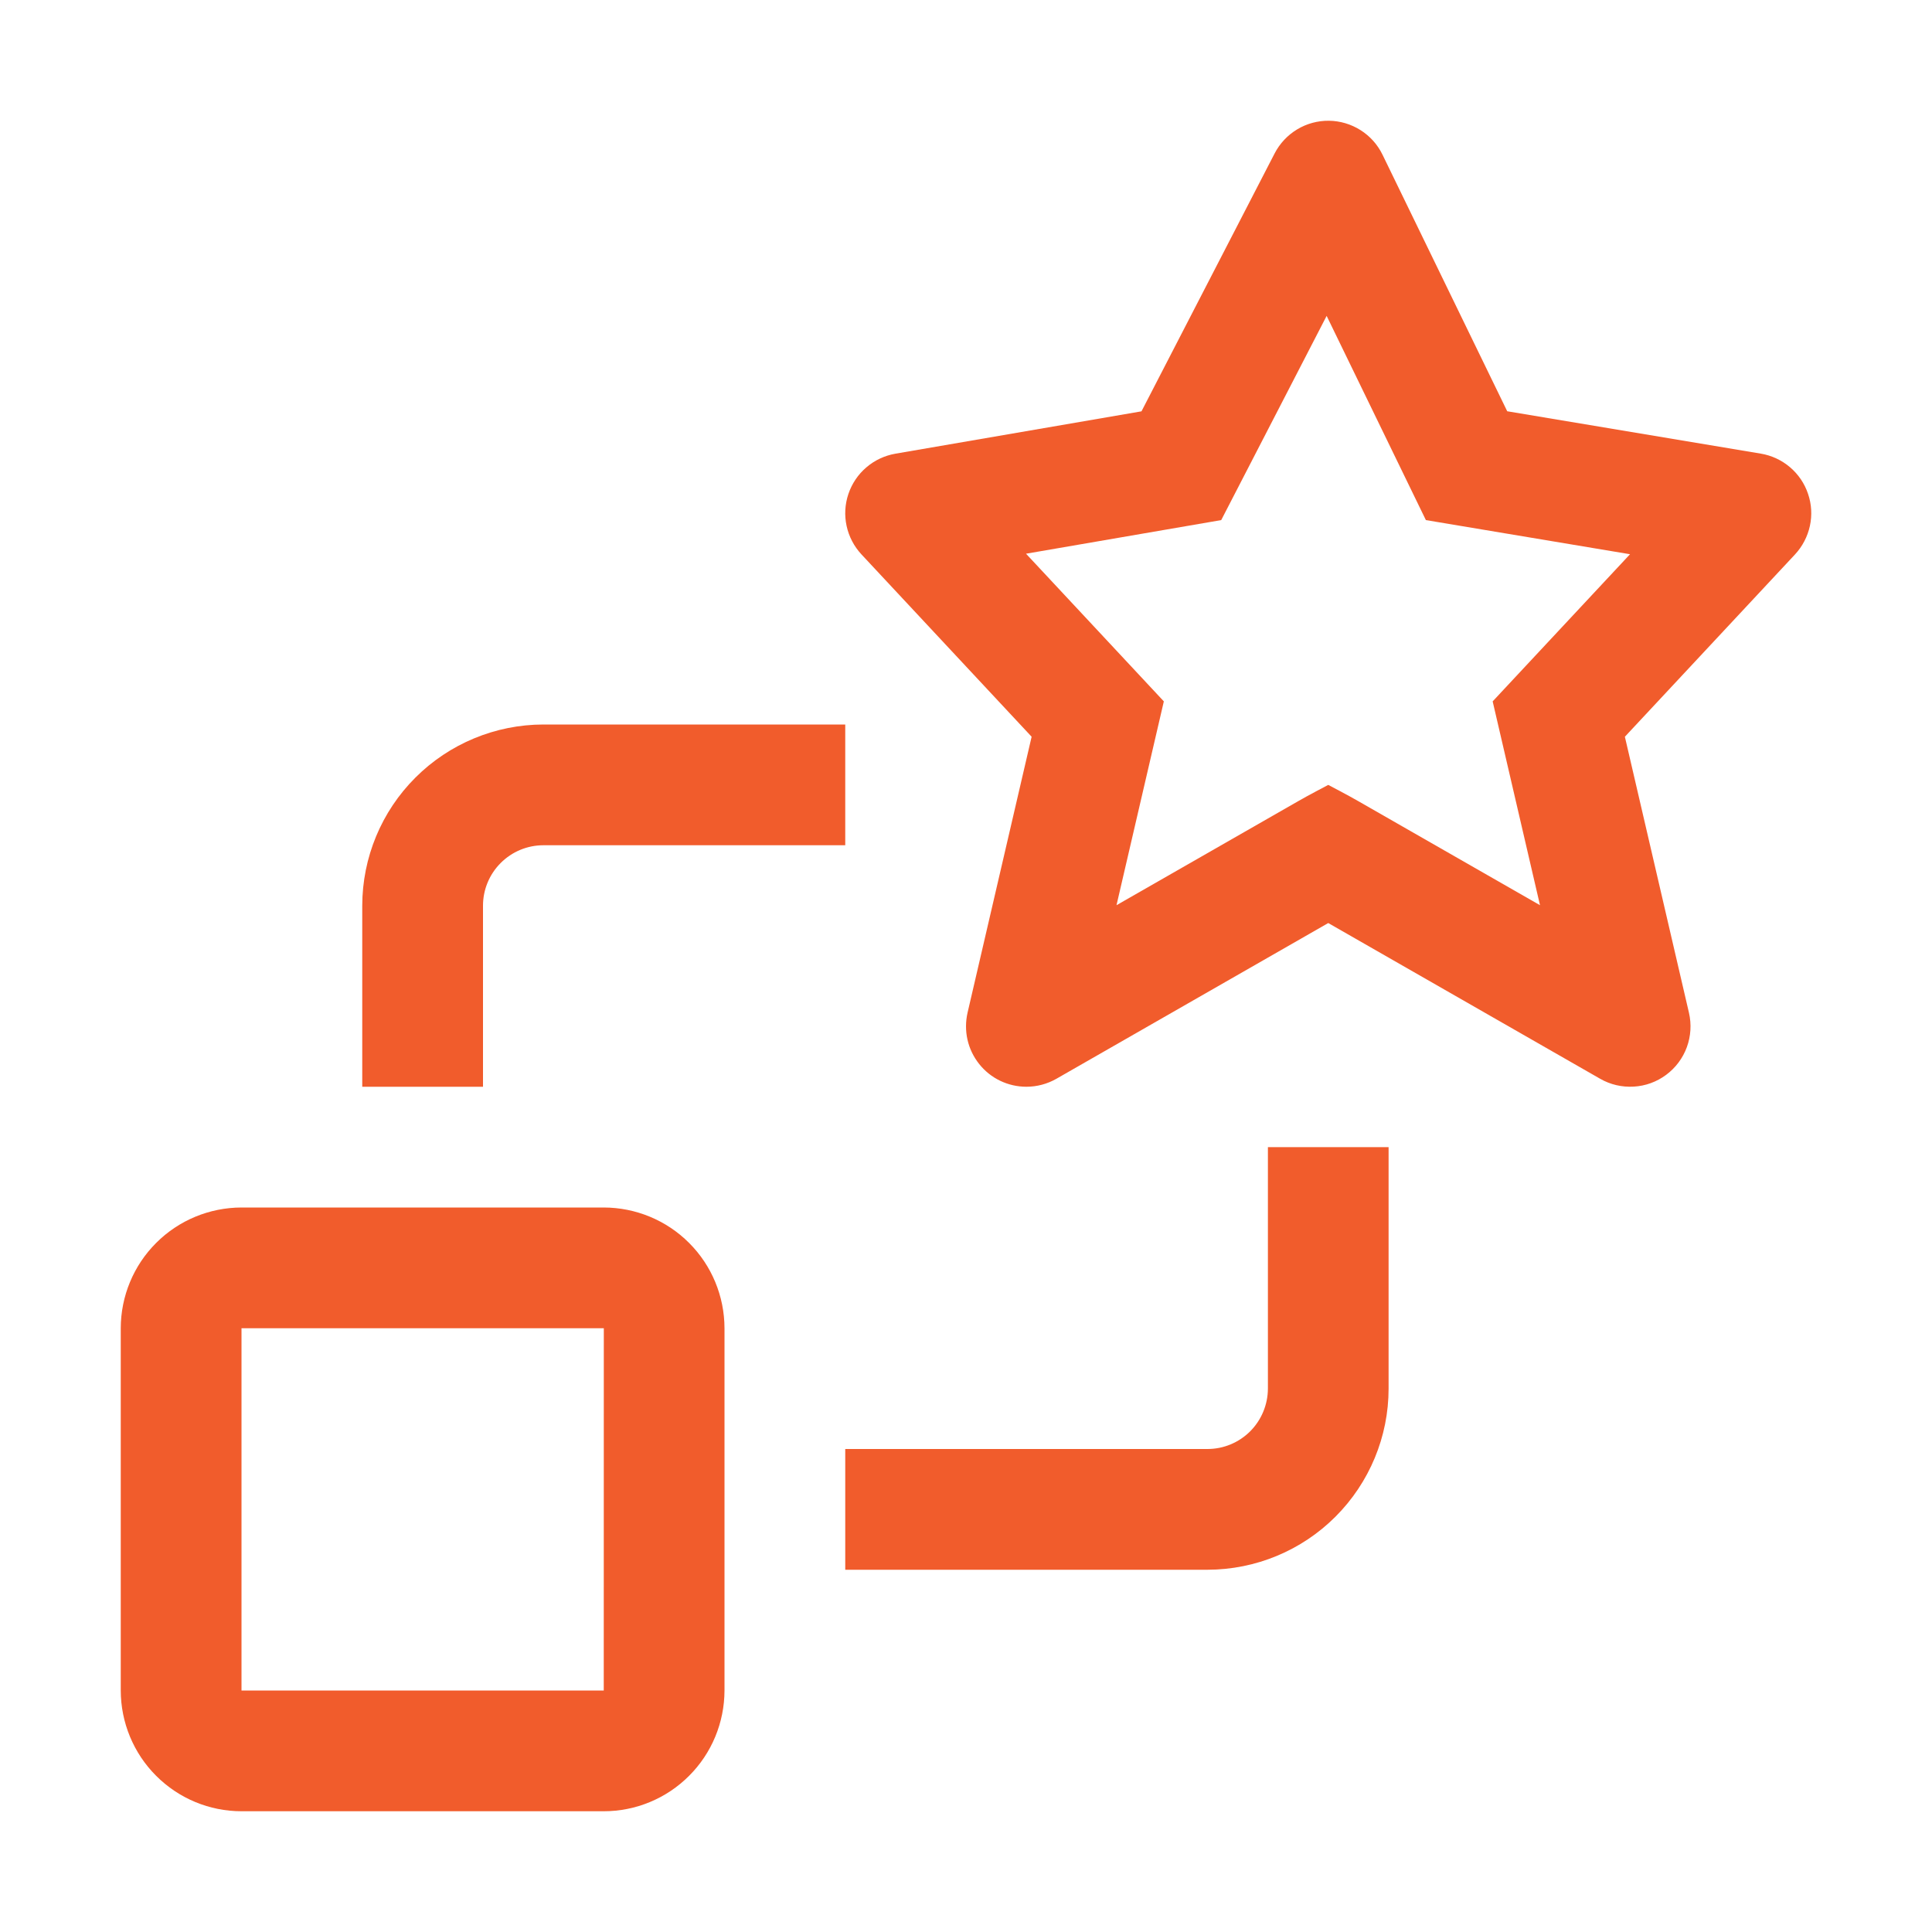 <?xml version="1.0" encoding="UTF-8"?> <svg xmlns="http://www.w3.org/2000/svg" width="30" height="30" viewBox="0 0 30 30" fill="none"><rect x="0" y="0" width="30" height="30" fill="#333333" stroke="none"/> <rect width="30" height="30" transform="matrix(-1 0 0 1 30 0)" fill="white" style="mix-blend-mode:multiply"></rect> <path d="M3.75 28.125H9.375C9.872 28.125 10.349 27.927 10.7 27.575C11.052 27.224 11.249 26.747 11.25 26.25V20.625C11.249 20.128 11.052 19.651 10.7 19.3C10.349 18.948 9.872 18.751 9.375 18.75H3.75C3.253 18.751 2.776 18.948 2.425 19.3C2.073 19.651 1.876 20.128 1.875 20.625V26.25C1.876 26.747 2.073 27.224 2.425 27.575C2.776 27.927 3.253 28.125 3.75 28.125ZM9.376 20.625L9.375 26.25H3.75V20.625H9.376Z" fill="#F15C2C"></path> <path d="M13.125 24.375H18.75C19.496 24.374 20.211 24.078 20.738 23.55C21.265 23.023 21.562 22.308 21.562 21.563V17.813H19.688V21.563C19.687 21.811 19.588 22.05 19.413 22.225C19.237 22.401 18.999 22.5 18.75 22.5H13.125V24.375Z" fill="#F15C2C"></path> <path d="M5.625 16.875H7.5V14.063C7.5 13.814 7.599 13.576 7.775 13.4C7.951 13.224 8.189 13.125 8.438 13.125H13.125V11.25H8.438C7.692 11.251 6.977 11.548 6.45 12.075C5.922 12.602 5.626 13.317 5.625 14.063V16.875Z" fill="#F15C2C"></path> <path d="M15.938 16.875C16.101 16.875 16.262 16.832 16.404 16.751L20.625 14.333L24.847 16.751C25.005 16.842 25.186 16.884 25.369 16.873C25.551 16.863 25.726 16.799 25.872 16.69C26.019 16.581 26.13 16.432 26.193 16.261C26.256 16.089 26.267 15.903 26.226 15.726L25.231 11.44L27.873 8.609C27.988 8.485 28.068 8.332 28.104 8.166C28.14 8 28.13 7.828 28.075 7.668C28.021 7.507 27.924 7.364 27.795 7.255C27.666 7.145 27.509 7.072 27.342 7.044L23.404 6.386L21.468 2.403C21.392 2.246 21.274 2.114 21.127 2.021C20.98 1.928 20.81 1.877 20.636 1.875C20.462 1.873 20.291 1.919 20.142 2.009C19.993 2.099 19.872 2.228 19.792 2.383L17.725 6.387L13.903 7.045C13.737 7.074 13.581 7.147 13.453 7.257C13.324 7.367 13.228 7.51 13.174 7.67C13.12 7.83 13.11 8.002 13.146 8.167C13.182 8.333 13.262 8.485 13.377 8.609L16.019 11.44L15.024 15.726C14.993 15.863 14.992 16.006 15.023 16.144C15.054 16.282 15.116 16.41 15.204 16.521C15.291 16.631 15.403 16.721 15.53 16.782C15.657 16.843 15.796 16.875 15.938 16.875ZM20.625 12.188C20.625 12.188 20.303 12.356 20.159 12.44L17.337 14.056L18.072 10.891L15.932 8.598L18.963 8.076L20.6 4.905L22.141 8.076L25.311 8.606L23.178 10.891L23.913 14.056L21.091 12.44C20.947 12.356 20.625 12.188 20.625 12.188Z" fill="#F15C2C"></path> </svg> 